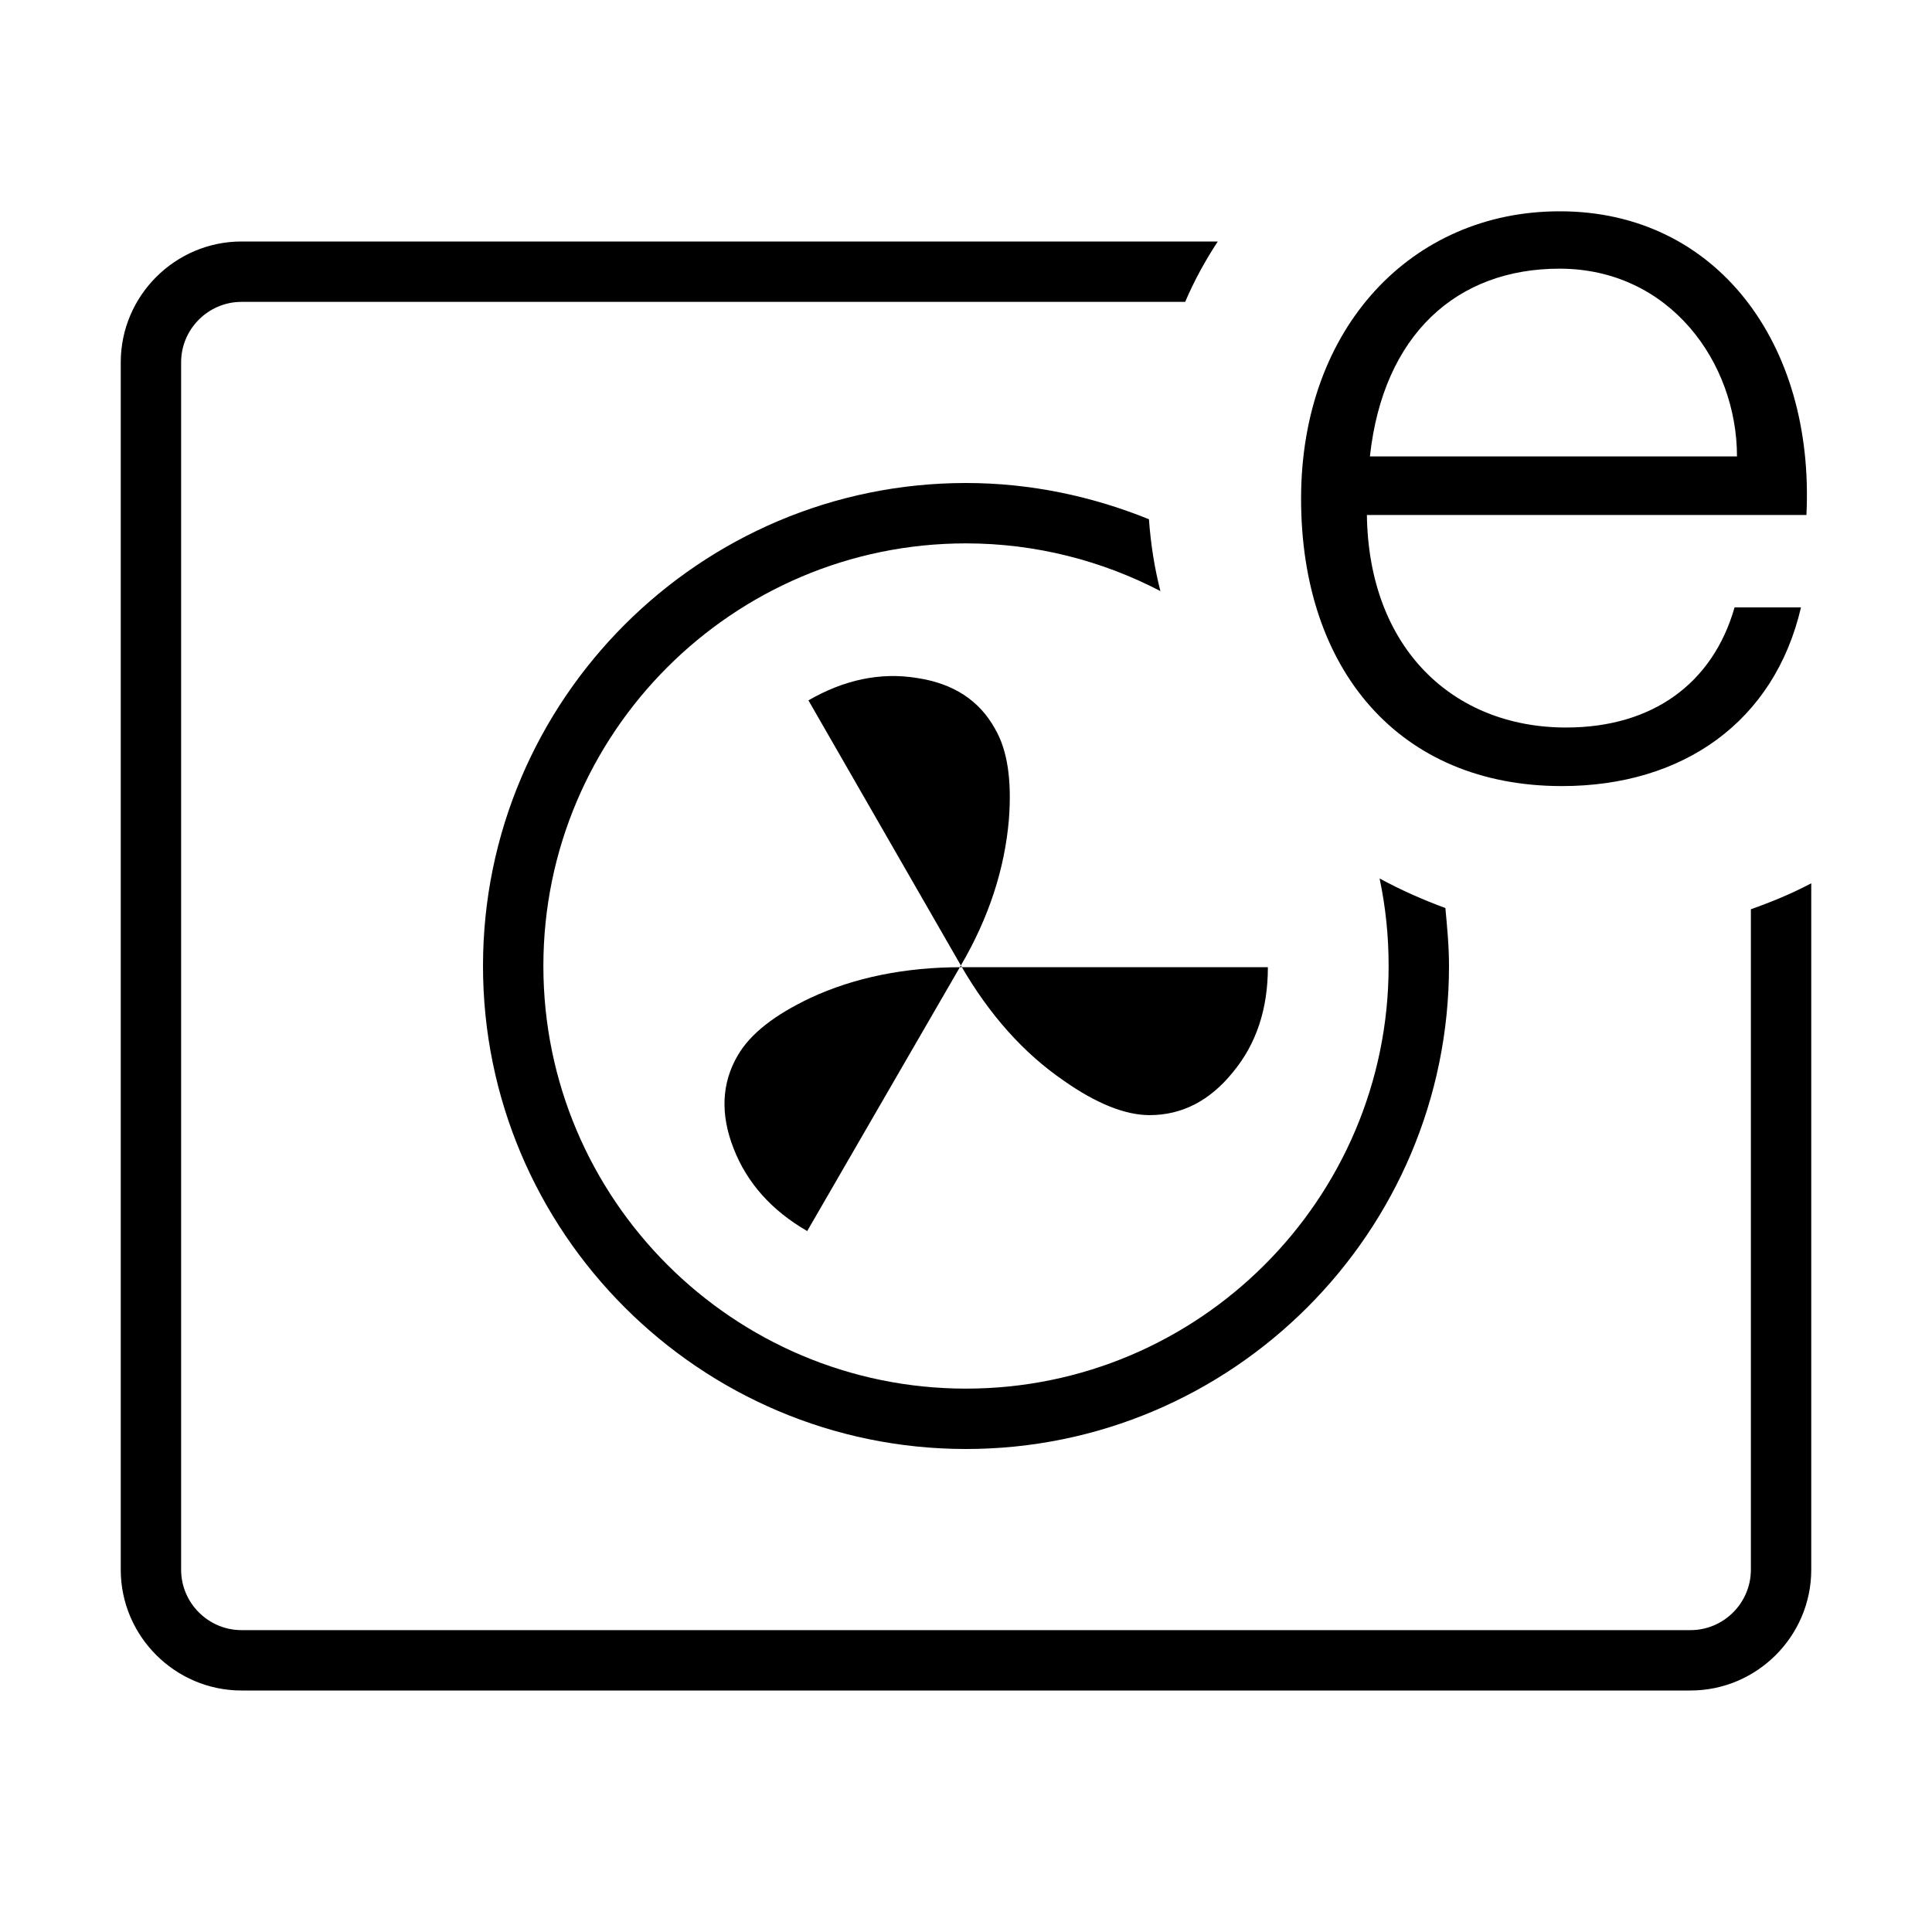 <?xml version="1.0" encoding="UTF-8"?><svg id="Layer_1" xmlns="http://www.w3.org/2000/svg" viewBox="0 0 32 32"><defs><style>.cls-1{fill="currentColor";stroke-width:0px;}</style></defs><path class="cls-1" d="M13.39,11.6c.59-.34,1.19-.47,1.8-.37.6.09,1.03.37,1.29.84.21.36.28.86.23,1.51-.07.81-.33,1.62-.8,2.42-.86,1.49-1.71,2.95-2.54,4.39-.59-.34-1-.8-1.22-1.37-.22-.56-.2-1.08.07-1.54.21-.36.61-.67,1.2-.95.73-.34,1.57-.51,2.5-.51h5.08c0,.69-.19,1.27-.58,1.74-.38.47-.84.71-1.38.71-.4,0-.88-.19-1.42-.57-.67-.46-1.23-1.09-1.7-1.9-.73-1.27-1.57-2.73-2.53-4.4Z"/><path class="cls-1" d="M29,26c0,.55-.45,1-1,1H4c-.55,0-1-.45-1-1V6c0-.55.45-1,1-1h15.63c.15-.35.33-.68.54-1H4c-1.1,0-2,.9-2,2v20c0,1.1.9,2,2,2h24c1.1,0,2-.9,2-2v-11.37c-.32.17-.66.31-1,.43v10.94Z"/><path class="cls-1" d="M23,16c0,3.86-3.14,7-7,7s-7-3.14-7-7,3.14-7,7-7c1.16,0,2.26.29,3.22.79-.1-.39-.16-.78-.19-1.19-.94-.38-1.96-.6-3.03-.6-4.41,0-8,3.59-8,8s3.59,8,8,8,8-3.59,8-8c0-.33-.03-.64-.06-.96-.38-.14-.74-.3-1.09-.49.1.47.15.95.15,1.45Z"/><path class="cls-1" d="M25.84,3.5c2.58,0,4.22,2.18,4.08,5.03h-7.28c.03,2.21,1.43,3.52,3.3,3.52,1.43,0,2.43-.73,2.79-1.99h1.1c-.44,1.89-1.95,2.96-3.96,2.96-2.69,0-4.32-1.92-4.32-4.76s1.84-4.76,4.28-4.76ZM28.77,7.56c0-1.55-1.11-3.11-2.94-3.11-1.7,0-2.92,1.09-3.14,3.11h6.09Z"/></svg>
